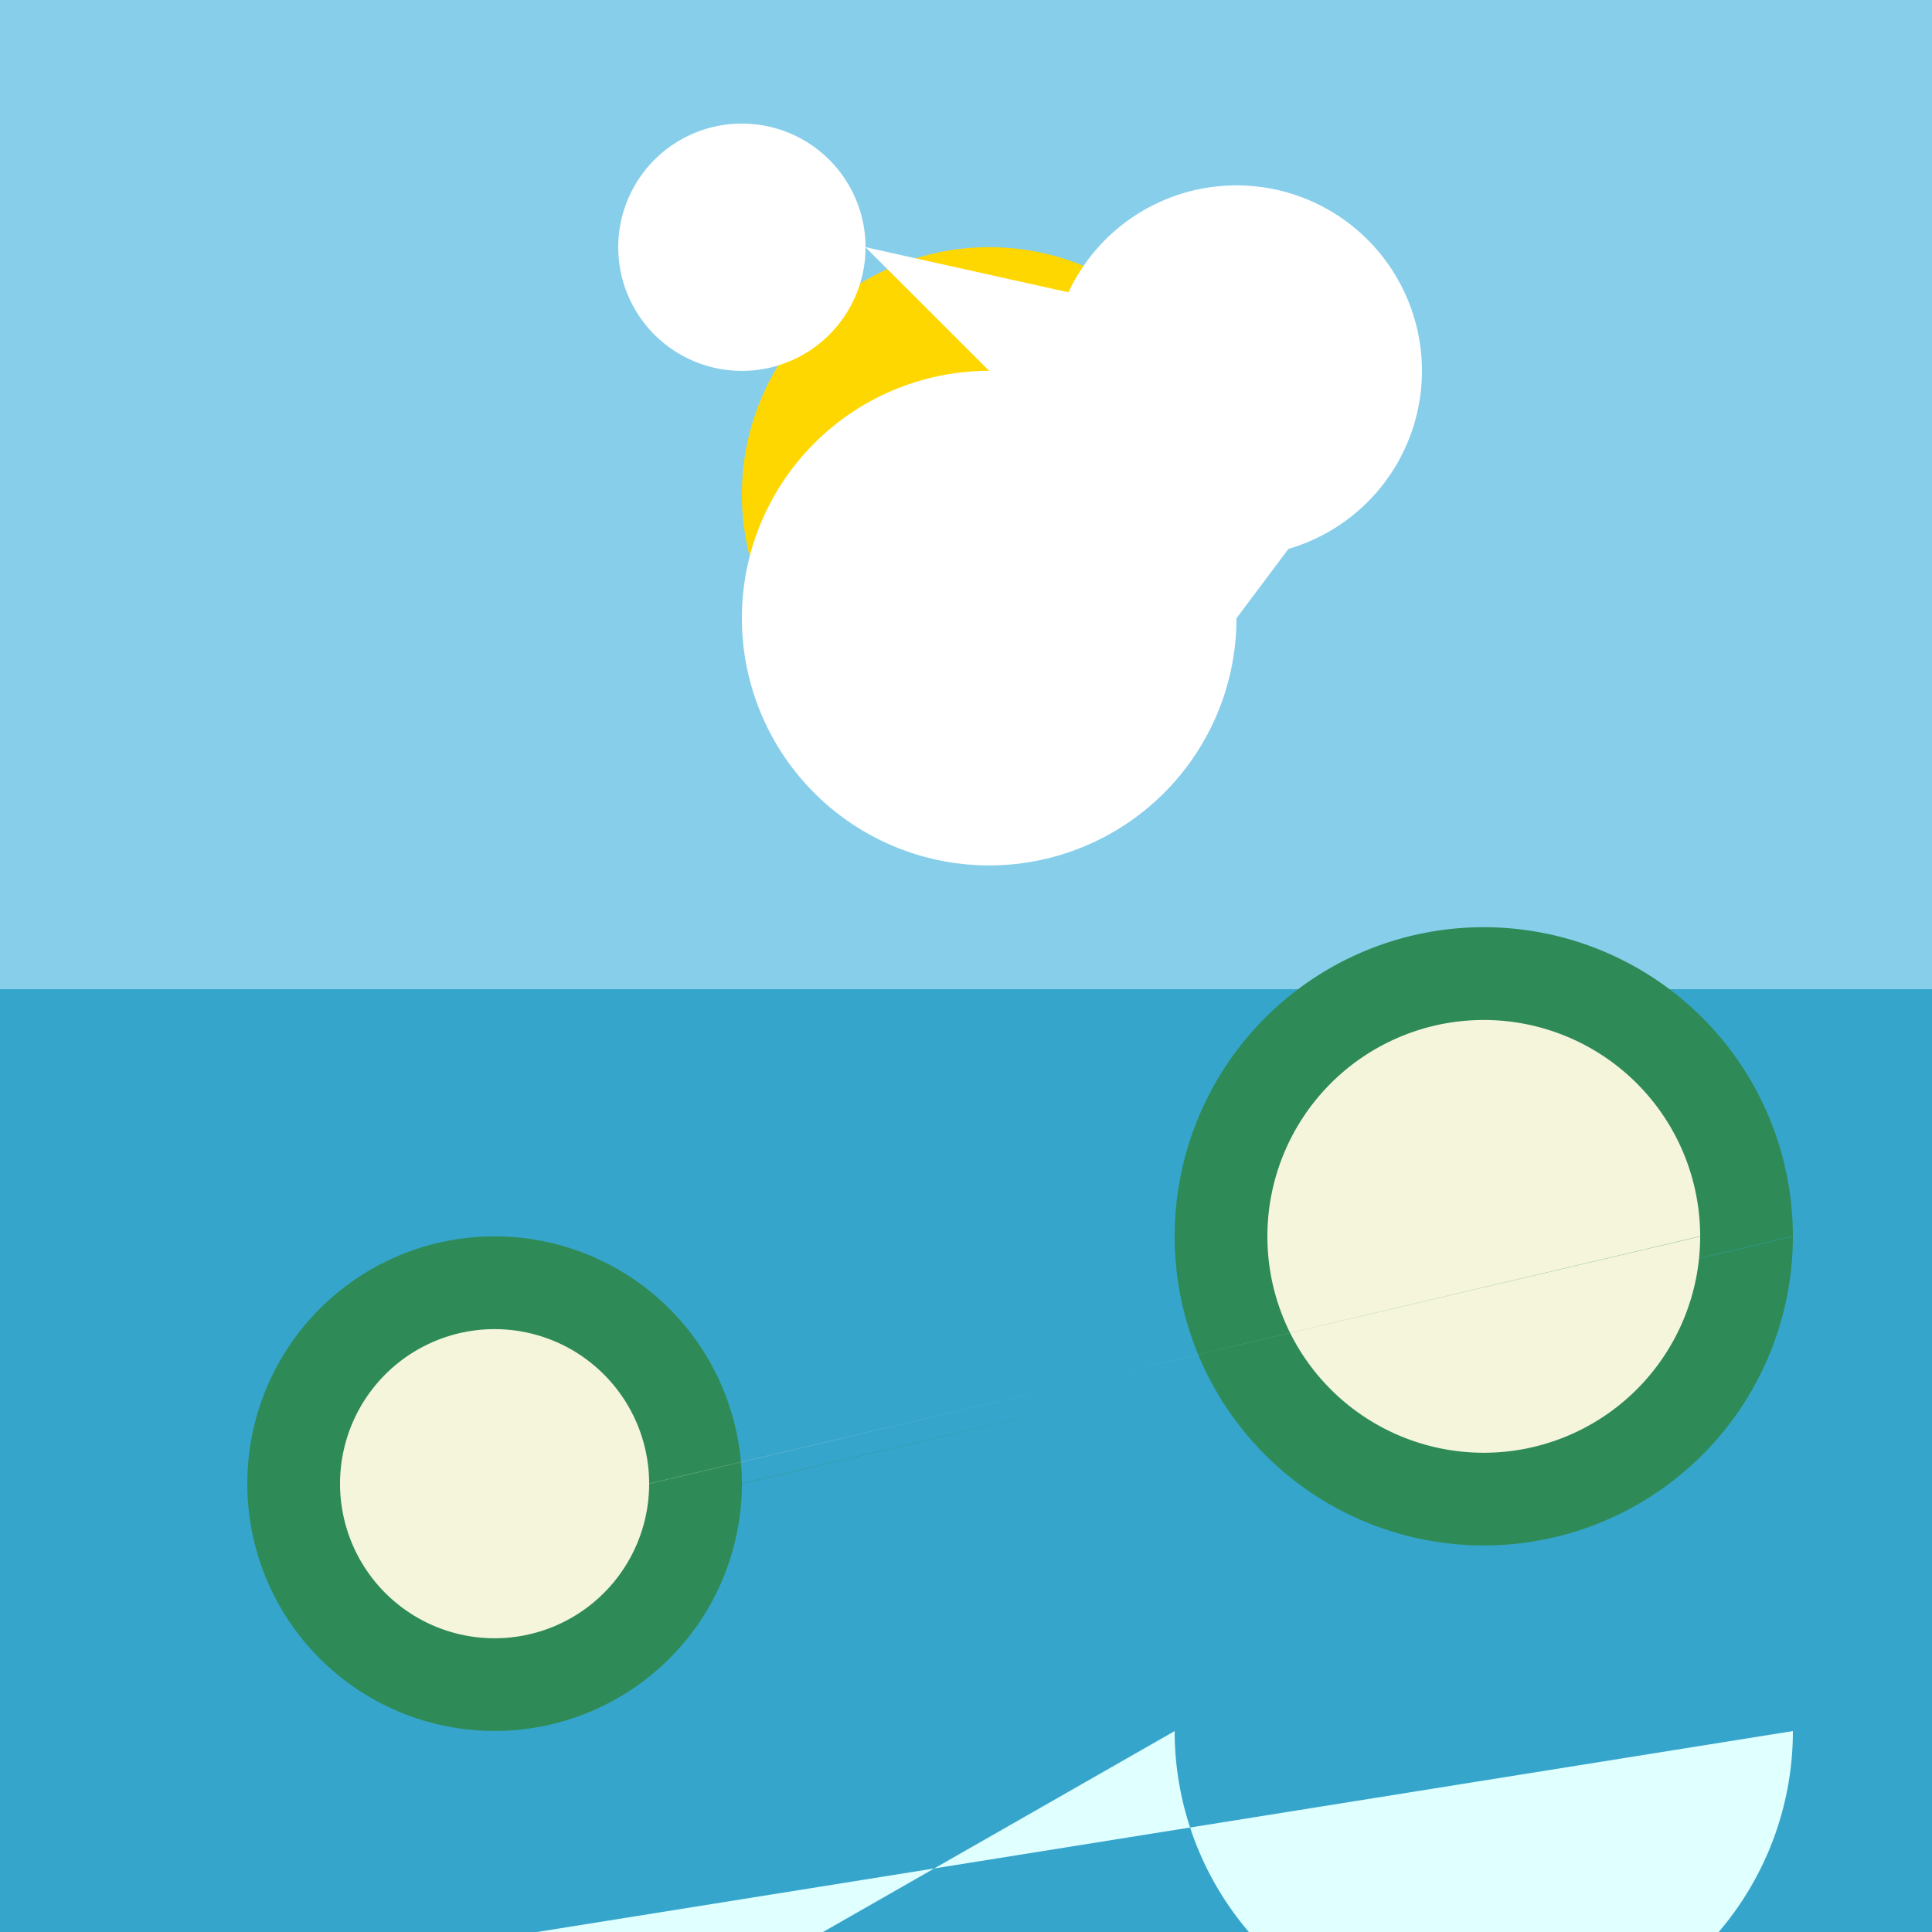 <!--

Generated by DrawGPT.
Free, open source, AI generated images in SVG, PNG, and HTML Canvas format.
https://drawgpt.ai

Created: 2023-09-27T02:37:13.680Z
Link: https://drawgpt.ai/prompt/83474/

-->
<svg xmlns="http://www.w3.org/2000/svg" xmlns:xlink="http://www.w3.org/1999/xlink" width="500" height="500"><defs/><g><rect fill="#87CEEB" stroke="none" x="0" y="0" width="512" height="512"/><rect fill="#36A5CC" stroke="none" x="0" y="256" width="512" height="512"/><path fill="#2E8B57" stroke="none" paint-order="stroke fill markers" d=" M 192 384 A 64 64 0 1 1 192 383.936 L 464 320 A 80 80 0 1 1 464 319.92"/><path fill="#F5F5DC" stroke="none" paint-order="stroke fill markers" d=" M 168 384 A 40 40 0 1 1 168 383.96 L 440 320 A 56 56 0 1 1 440 319.944"/><path fill="#E0FFFF" stroke="none" paint-order="stroke fill markers" d=" M 192 512 A 64 64 0 0 1 64 512 L 464 448 A 80 80 0 0 1 304 448"/><path fill="#FFD700" stroke="none" paint-order="stroke fill markers" d=" M 320 128 A 64 64 0 1 1 320 127.936"/><path fill="#FFFFFF" stroke="none" paint-order="stroke fill markers" d=" M 224 64 A 32 32 0 1 1 224 63.968 L 368 96 A 48 48 0 1 1 368 95.952 L 320 160 A 64 64 0 1 1 320 159.936"/></g></svg>